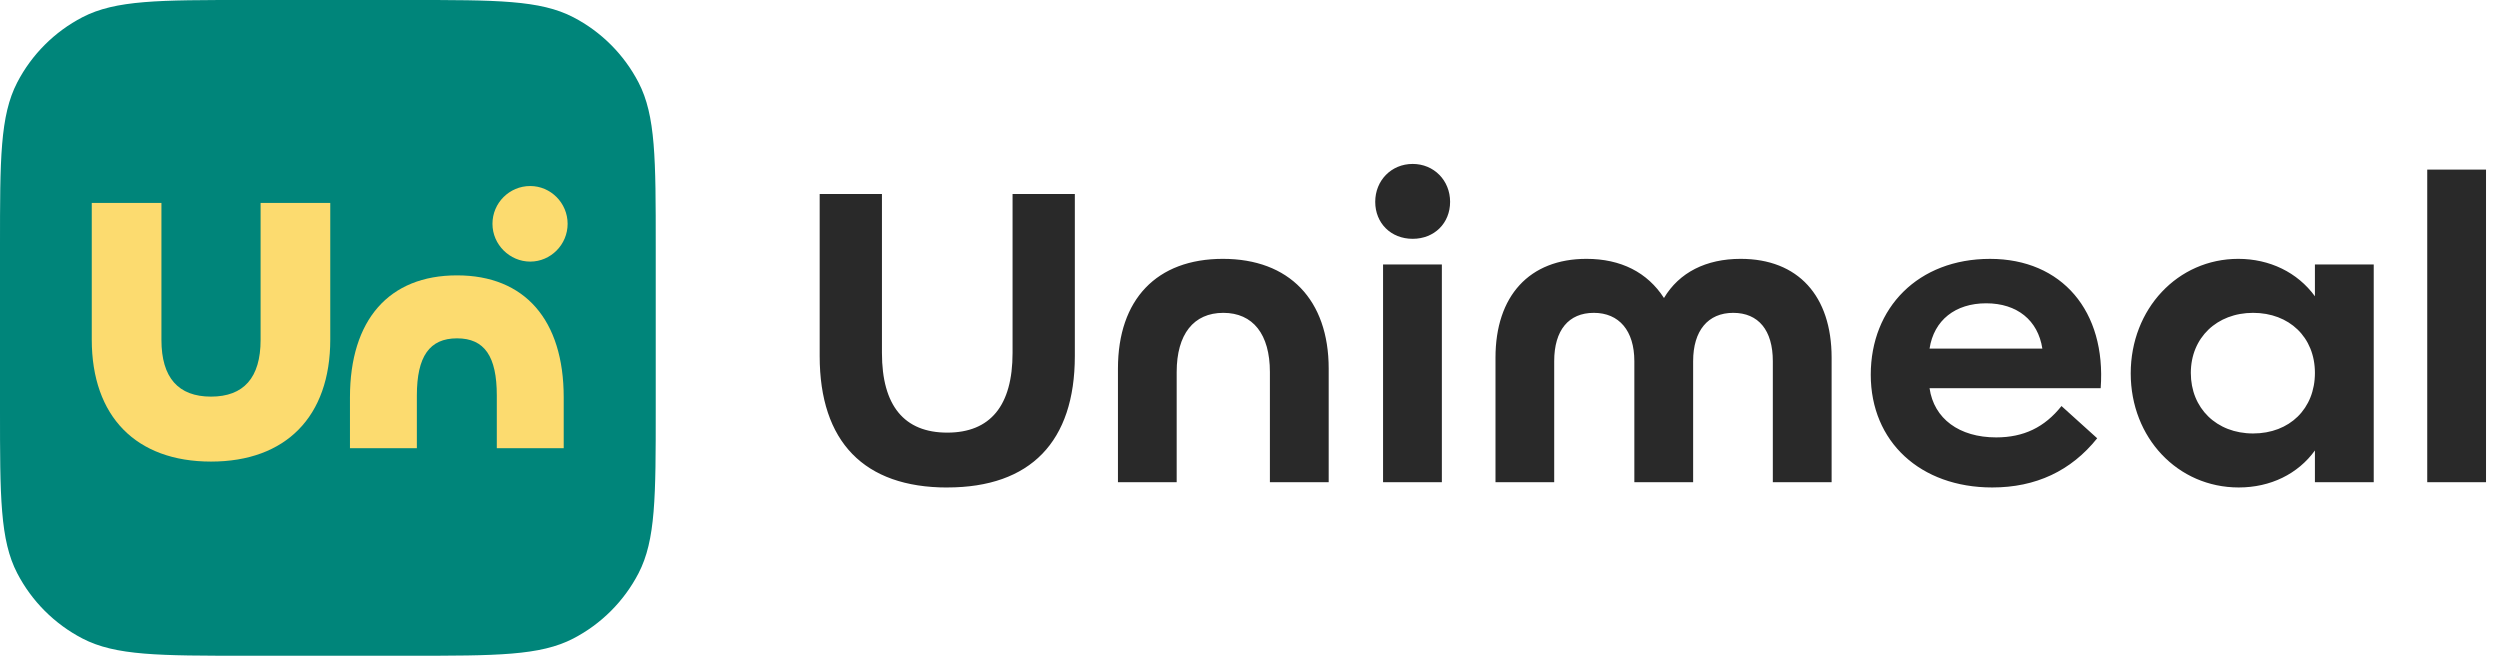 <svg width="122" height="32" viewBox="0 0 122 32" fill="none" xmlns="http://www.w3.org/2000/svg">
<path d="M46.226 23.788C50.284 23.788 52.452 21.557 52.452 17.371V9.468H49.413V17.224C49.413 19.795 48.329 21.112 46.226 21.112C44.123 21.112 43.039 19.795 43.039 17.224V9.468H40V17.373C40 21.559 42.168 23.79 46.226 23.79V23.788ZM112.968 21.983C112.14 23.13 110.8 23.788 109.249 23.788C106.275 23.788 103.979 21.366 103.979 18.221C103.979 15.075 106.273 12.632 109.227 12.632C110.757 12.632 112.117 13.29 112.968 14.458V12.907H115.838V23.532H112.968V21.981V21.983ZM94.162 17.011C94.375 15.629 95.416 14.801 96.925 14.801C98.435 14.801 99.454 15.629 99.667 17.011H94.164H94.162ZM97.223 23.788C99.348 23.788 101.068 22.98 102.343 21.388L100.601 19.815C99.773 20.856 98.752 21.345 97.414 21.345C95.609 21.345 94.375 20.43 94.162 18.944H102.513C102.789 15.184 100.621 12.633 97.115 12.633C93.609 12.633 91.293 15.014 91.293 18.286C91.293 21.557 93.715 23.788 97.221 23.788H97.223ZM106.912 18.199C106.912 19.92 108.165 21.153 109.951 21.153C111.736 21.153 112.968 19.941 112.968 18.199C112.968 16.457 111.715 15.267 109.951 15.267C108.187 15.267 106.912 16.479 106.912 18.199ZM118.449 23.532H121.318V8.278H118.449V23.534V23.532ZM72.976 23.532H75.845V17.625C75.845 16.116 76.547 15.267 77.779 15.267C79.011 15.267 79.756 16.138 79.756 17.625V23.532H82.625V17.625C82.625 16.138 83.348 15.267 84.58 15.267C85.812 15.267 86.514 16.116 86.514 17.625V23.532H89.383V17.454C89.383 14.437 87.747 12.632 84.943 12.632C83.264 12.632 81.947 13.29 81.202 14.543C80.394 13.29 79.099 12.632 77.42 12.632C74.637 12.632 72.98 14.437 72.98 17.454V23.532H72.976ZM67.493 23.532H70.363V12.907H67.493V23.532ZM68.938 11.654C70 11.654 70.765 10.889 70.765 9.849C70.765 8.808 69.978 8 68.938 8C67.897 8 67.111 8.808 67.111 9.849C67.111 10.889 67.875 11.654 68.938 11.654ZM54.553 23.532H57.422V18.156C57.422 16.307 58.25 15.267 59.697 15.267C61.143 15.267 61.971 16.307 61.971 18.156V23.532H64.84V17.986C64.84 14.628 62.907 12.632 59.677 12.632C56.447 12.632 54.556 14.608 54.556 17.986V23.532H54.553Z" fill="#292929"/>
<path d="M0 12.023C0 7.77 0 5.644 0.84 4.024C1.548 2.66 2.66 1.548 4.024 0.84C5.644 0 7.77 0 12.022 0H19.98C24.232 0 26.358 0 27.976 0.84C29.34 1.548 30.452 2.66 31.16 4.024C32 5.642 32 7.768 32 12.021V19.979C32 24.232 32 26.358 31.16 27.976C30.452 29.34 29.34 30.452 27.976 31.16C26.358 32 24.232 32 19.98 32H12.022C7.77 32 5.644 32 4.026 31.16C2.662 30.452 1.55 29.34 0.842 27.976C0 26.36 0 24.232 0 19.979V12.023Z" fill="#00857A"/>
<path d="M10.297 22.525C13.947 22.525 16.117 20.335 16.117 16.571V9.904H12.717V16.589C12.717 18.433 11.892 19.355 10.297 19.355C8.704 19.355 7.878 18.433 7.878 16.589V9.904H4.478V16.571C4.478 20.335 6.648 22.525 10.297 22.525ZM22.303 13.438C25.608 13.438 27.509 15.608 27.509 19.393V21.871H24.244V19.297C24.244 17.395 23.648 16.511 22.303 16.511C20.959 16.511 20.343 17.395 20.343 19.297V21.871H17.078V19.393C17.078 15.608 18.98 13.438 22.302 13.438H22.303ZM25.875 9.078C26.873 9.078 27.7 9.904 27.7 10.922C27.7 11.94 26.873 12.766 25.875 12.766C24.878 12.766 24.032 11.94 24.032 10.922C24.032 9.904 24.858 9.078 25.875 9.078Z" fill="#FCDB6F"/>
</svg>
